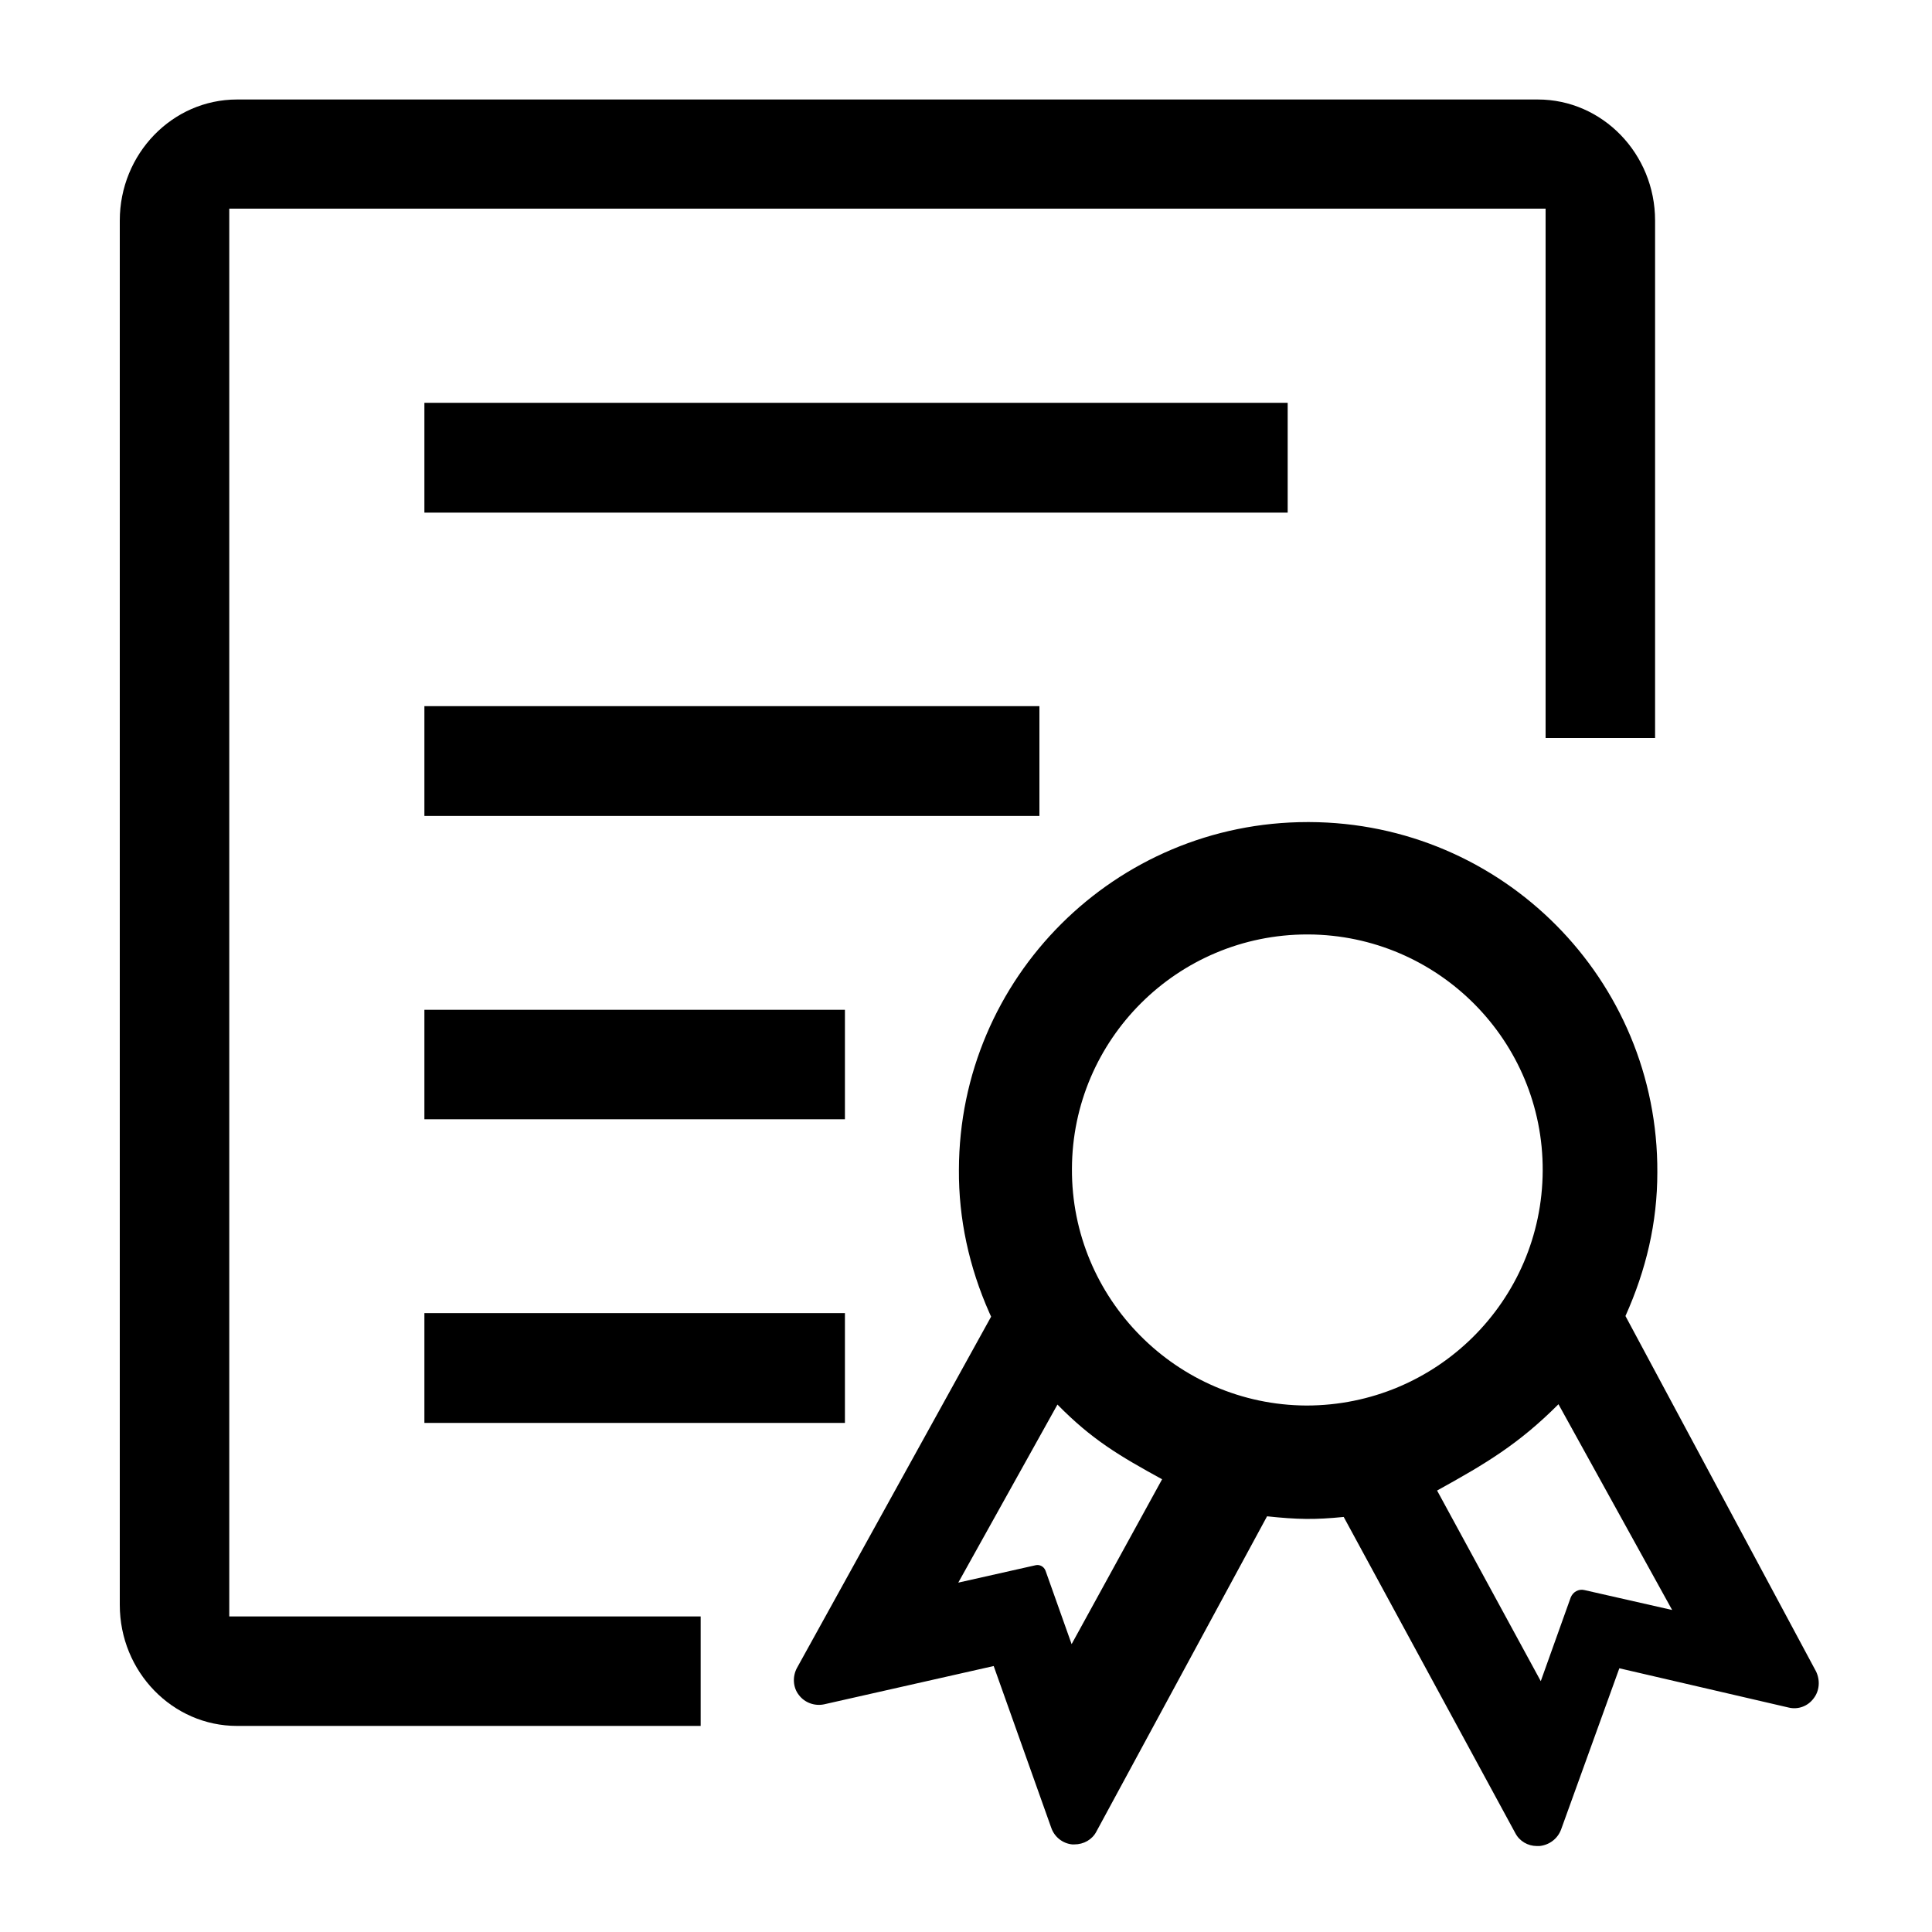 <?xml version="1.0" standalone="no"?><!DOCTYPE svg PUBLIC "-//W3C//DTD SVG 1.1//EN" "http://www.w3.org/Graphics/SVG/1.1/DTD/svg11.dtd"><svg t="1708240674101" class="icon" viewBox="0 0 1024 1024" version="1.1" xmlns="http://www.w3.org/2000/svg" p-id="11940" xmlns:xlink="http://www.w3.org/1999/xlink" width="64" height="64"><path d="M447.829 754.176 447.829 695.979 224.939 695.979 224.939 754.176Z" p-id="11941"></path><path d="M447.829 593.237 447.829 535.211 224.939 535.211 224.939 593.237Z" p-id="11942"></path><path d="M961.195 900.267c3.243-4.096 3.584-9.728 1.365-14.336l-101.035-188.416c10.923-24.405 16.896-49.323 16.896-76.117 0.512-102.229-82.091-185.344-184.491-185.685-0.341 0-0.512 0-0.853 0-101.888 0-184.661 82.432-184.832 184.32-0.171 25.771 5.291 51.371 16.213 75.947l0.853 1.877-102.912 186.197c-2.389 4.437-2.219 10.24 1.024 14.336 3.072 4.096 8.363 5.973 13.312 4.949l89.941-20.309 30.549 85.845c1.707 4.779 5.973 8.192 11.093 8.704 0.341 0 0.512 0 0.853 0l0.171 0c5.12 0 9.557-2.56 11.776-6.827l90.453-167.083c16.043 1.707 25.259 1.877 40.619 0.341l90.965 167.595c2.219 4.267 6.656 6.827 11.435 6.827 0 0 0 0 0.171 0l0.512 0 0.171 0 0.512 0c5.12-0.512 9.557-3.755 11.435-8.704l30.891-85.504 89.771 20.821C953.003 906.24 958.123 904.363 961.195 900.267L961.195 900.267zM567.979 871.424 567.979 871.424l-13.824-38.912c-0.853-2.219-3.072-3.413-5.291-2.901l-40.96 9.216 52.565-94.379c18.261 18.603 32.768 27.136 55.467 39.595L567.979 871.424zM692.395 744.96 692.395 744.96c-68.779-0.341-124.587-56.661-124.245-125.44 0.171-68.608 55.979-124.245 124.757-124.245 0.171 0 0.512 0 0.512 0 68.779 0.341 124.587 56.32 124.245 125.269S761.344 744.96 692.395 744.96zM839.68 842.752 839.68 842.752c-3.072-0.683-5.973 1.024-7.168 3.925l-15.872 44.373-54.955-101.035c25.941-14.336 43.179-24.576 64.341-45.739l60.245 109.056L839.68 842.752 839.68 842.752z" p-id="11943"></path><path d="M224.939 213.504 224.939 271.701 682.496 271.701 682.496 213.504Z" p-id="11944"></path><path d="M815.104 52.736l-689.493 0c-34.304 0-62.123 28.843-62.123 64.171l0 733.696c0 35.499 27.989 64.171 62.123 64.171l245.76 0 0-58.027L121.515 856.747 121.515 110.592 819.2 110.592l0 280.576 58.027 0L877.227 116.907C877.227 81.408 849.237 52.736 815.104 52.736L815.104 52.736z" p-id="11945"></path><path d="M550.912 432.469 550.912 374.272 224.939 374.272 224.939 432.469Z" p-id="11946"></path></svg>